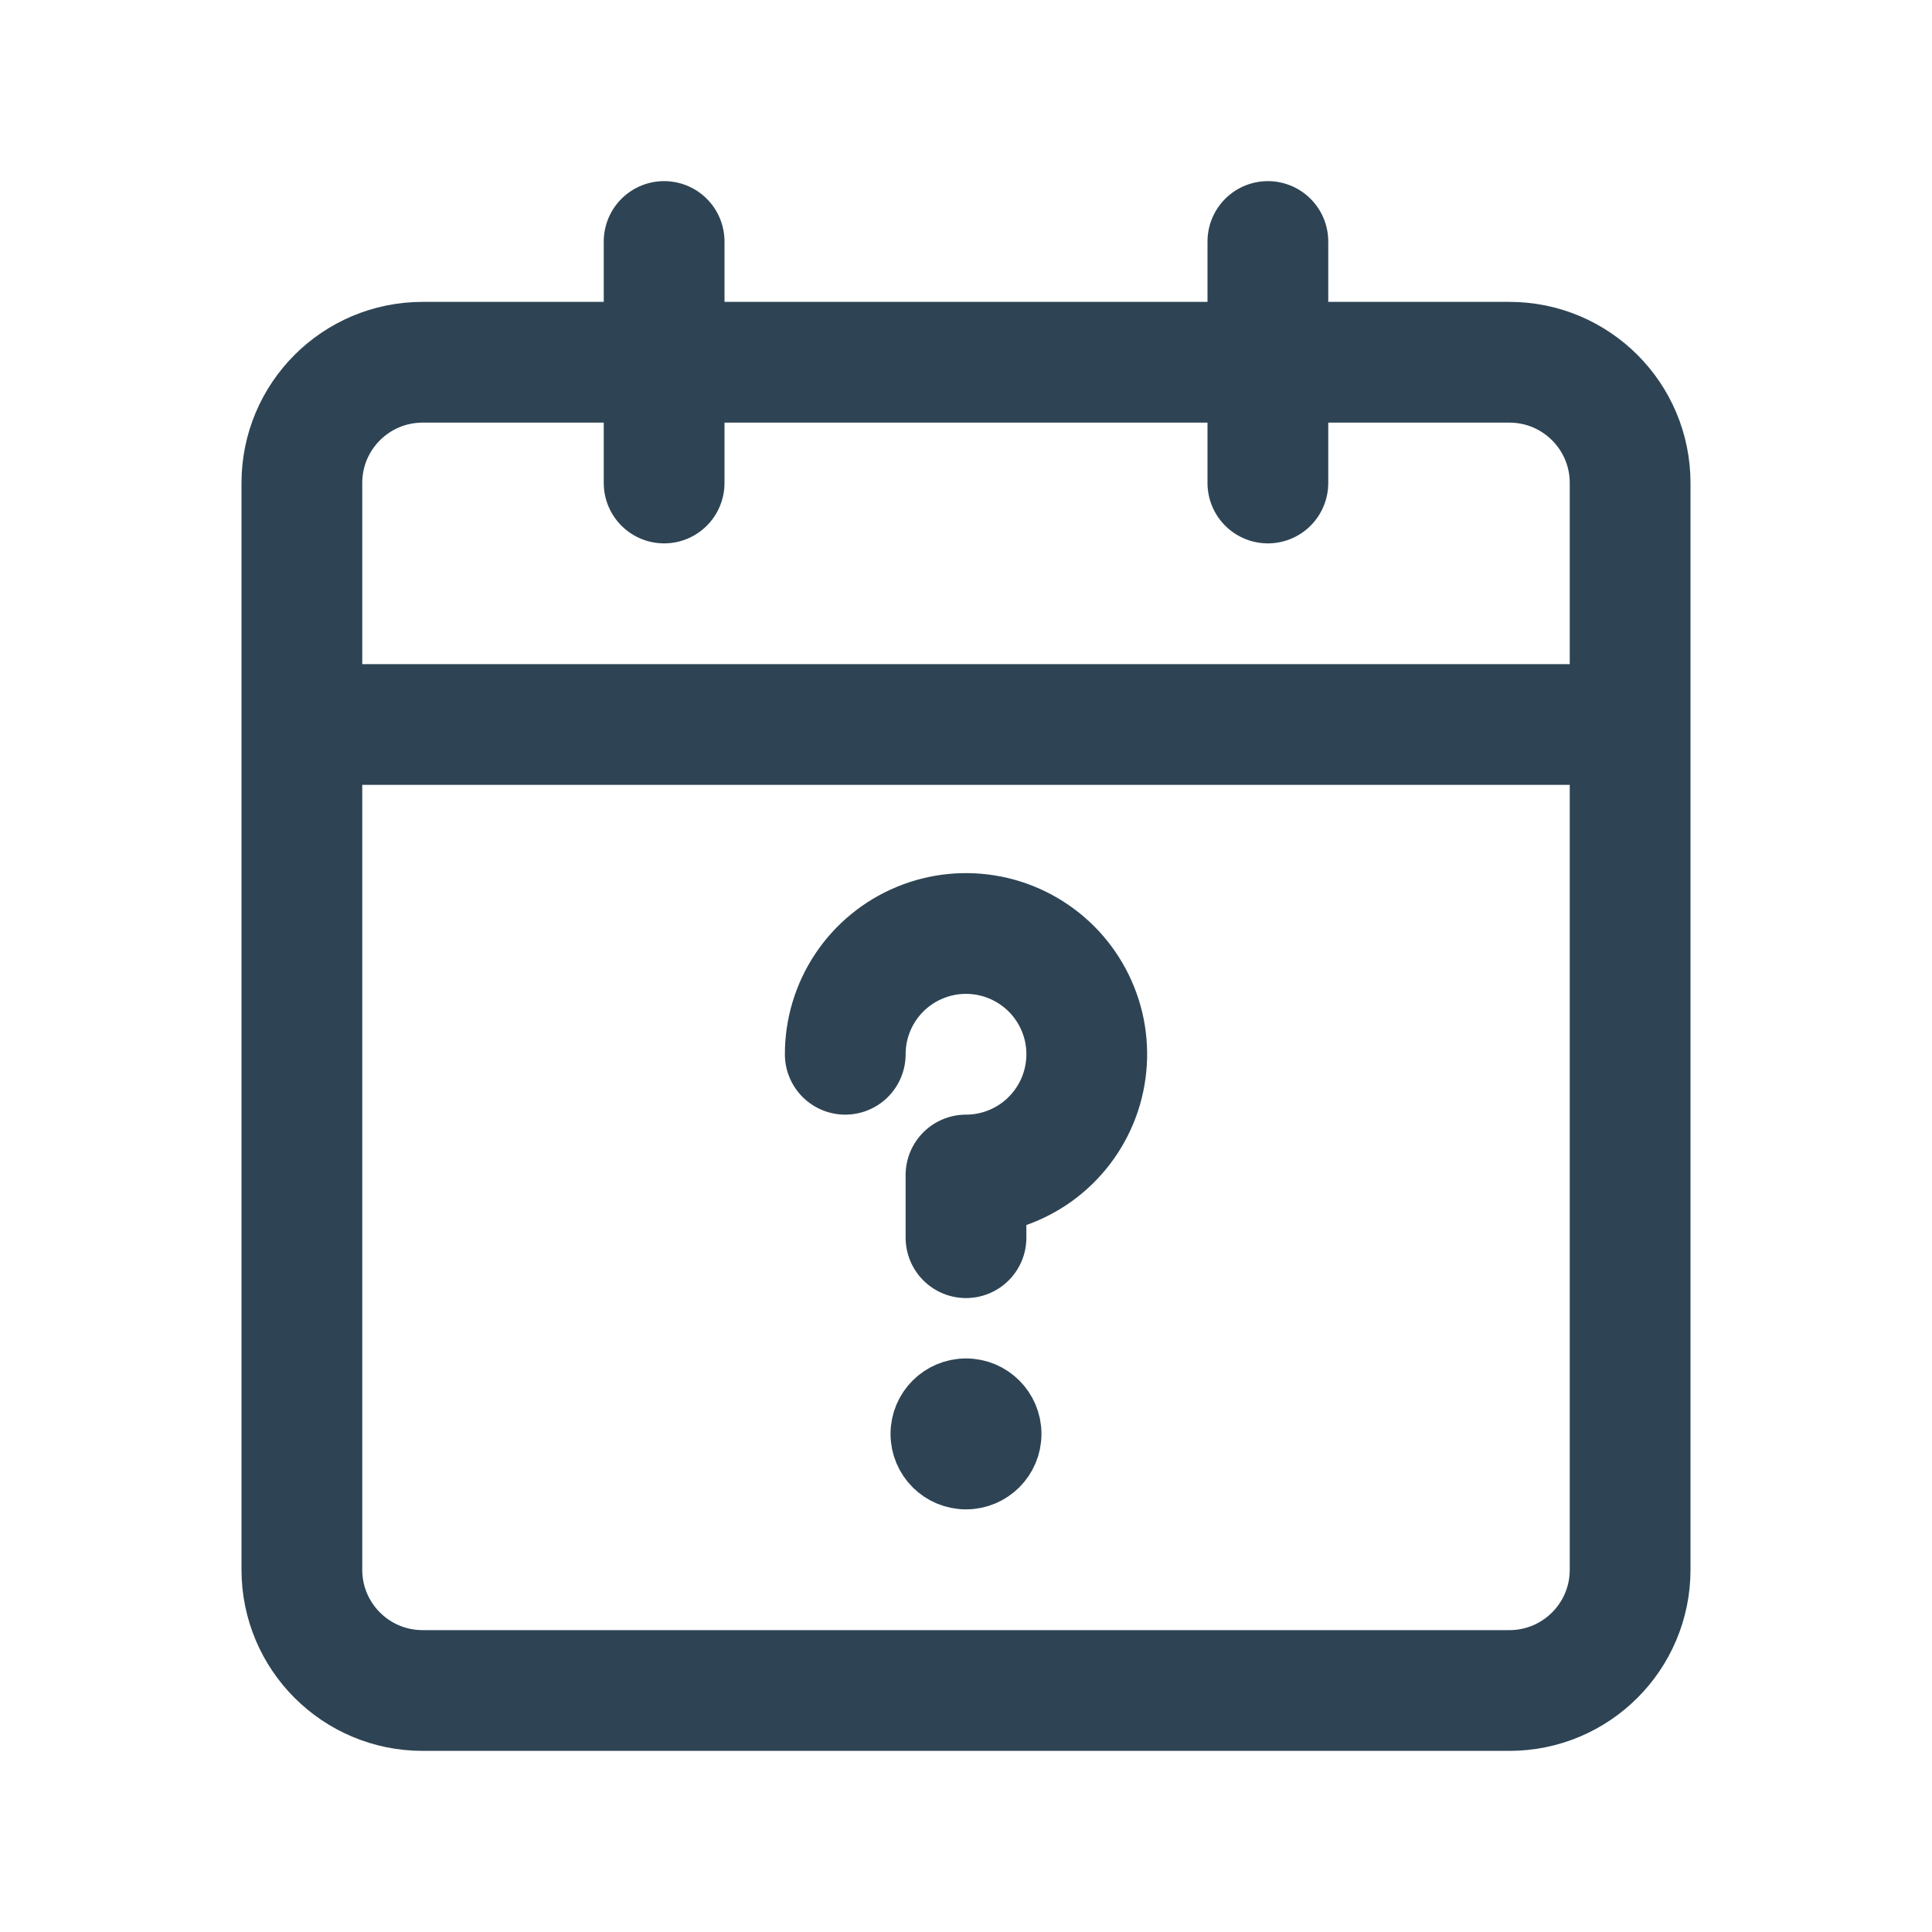 <svg width="32" height="32" viewBox="0 0 32 32" fill="none" xmlns="http://www.w3.org/2000/svg">
<path d="M16.75 23.75C16.75 24.164 16.414 24.5 16 24.5C15.586 24.5 15.25 24.164 15.25 23.75C15.25 23.336 15.586 23 16 23C16.414 23 16.75 23.336 16.75 23.75Z" fill="#2E4454" stroke="#2E4454"/>
<path d="M14 17.462C14 17.066 14.117 16.679 14.337 16.35C14.557 16.021 14.869 15.765 15.235 15.614C15.6 15.462 16.002 15.423 16.39 15.5C16.778 15.577 17.134 15.768 17.414 16.047C17.694 16.327 17.884 16.683 17.962 17.071C18.039 17.459 17.999 17.861 17.848 18.227C17.696 18.592 17.44 18.905 17.111 19.125C16.782 19.344 16.396 19.462 16 19.462V20.5M5 12H27M21 8V4M11 8V4M7 28H25C26.105 28 27 27.105 27 26V8C27 6.895 26.105 6 25 6H7C5.895 6 5 6.895 5 8V26C5 27.105 5.895 28 7 28Z" stroke="#2E4454" stroke-width="2" stroke-linecap="round" stroke-linejoin="round"/>
</svg>
